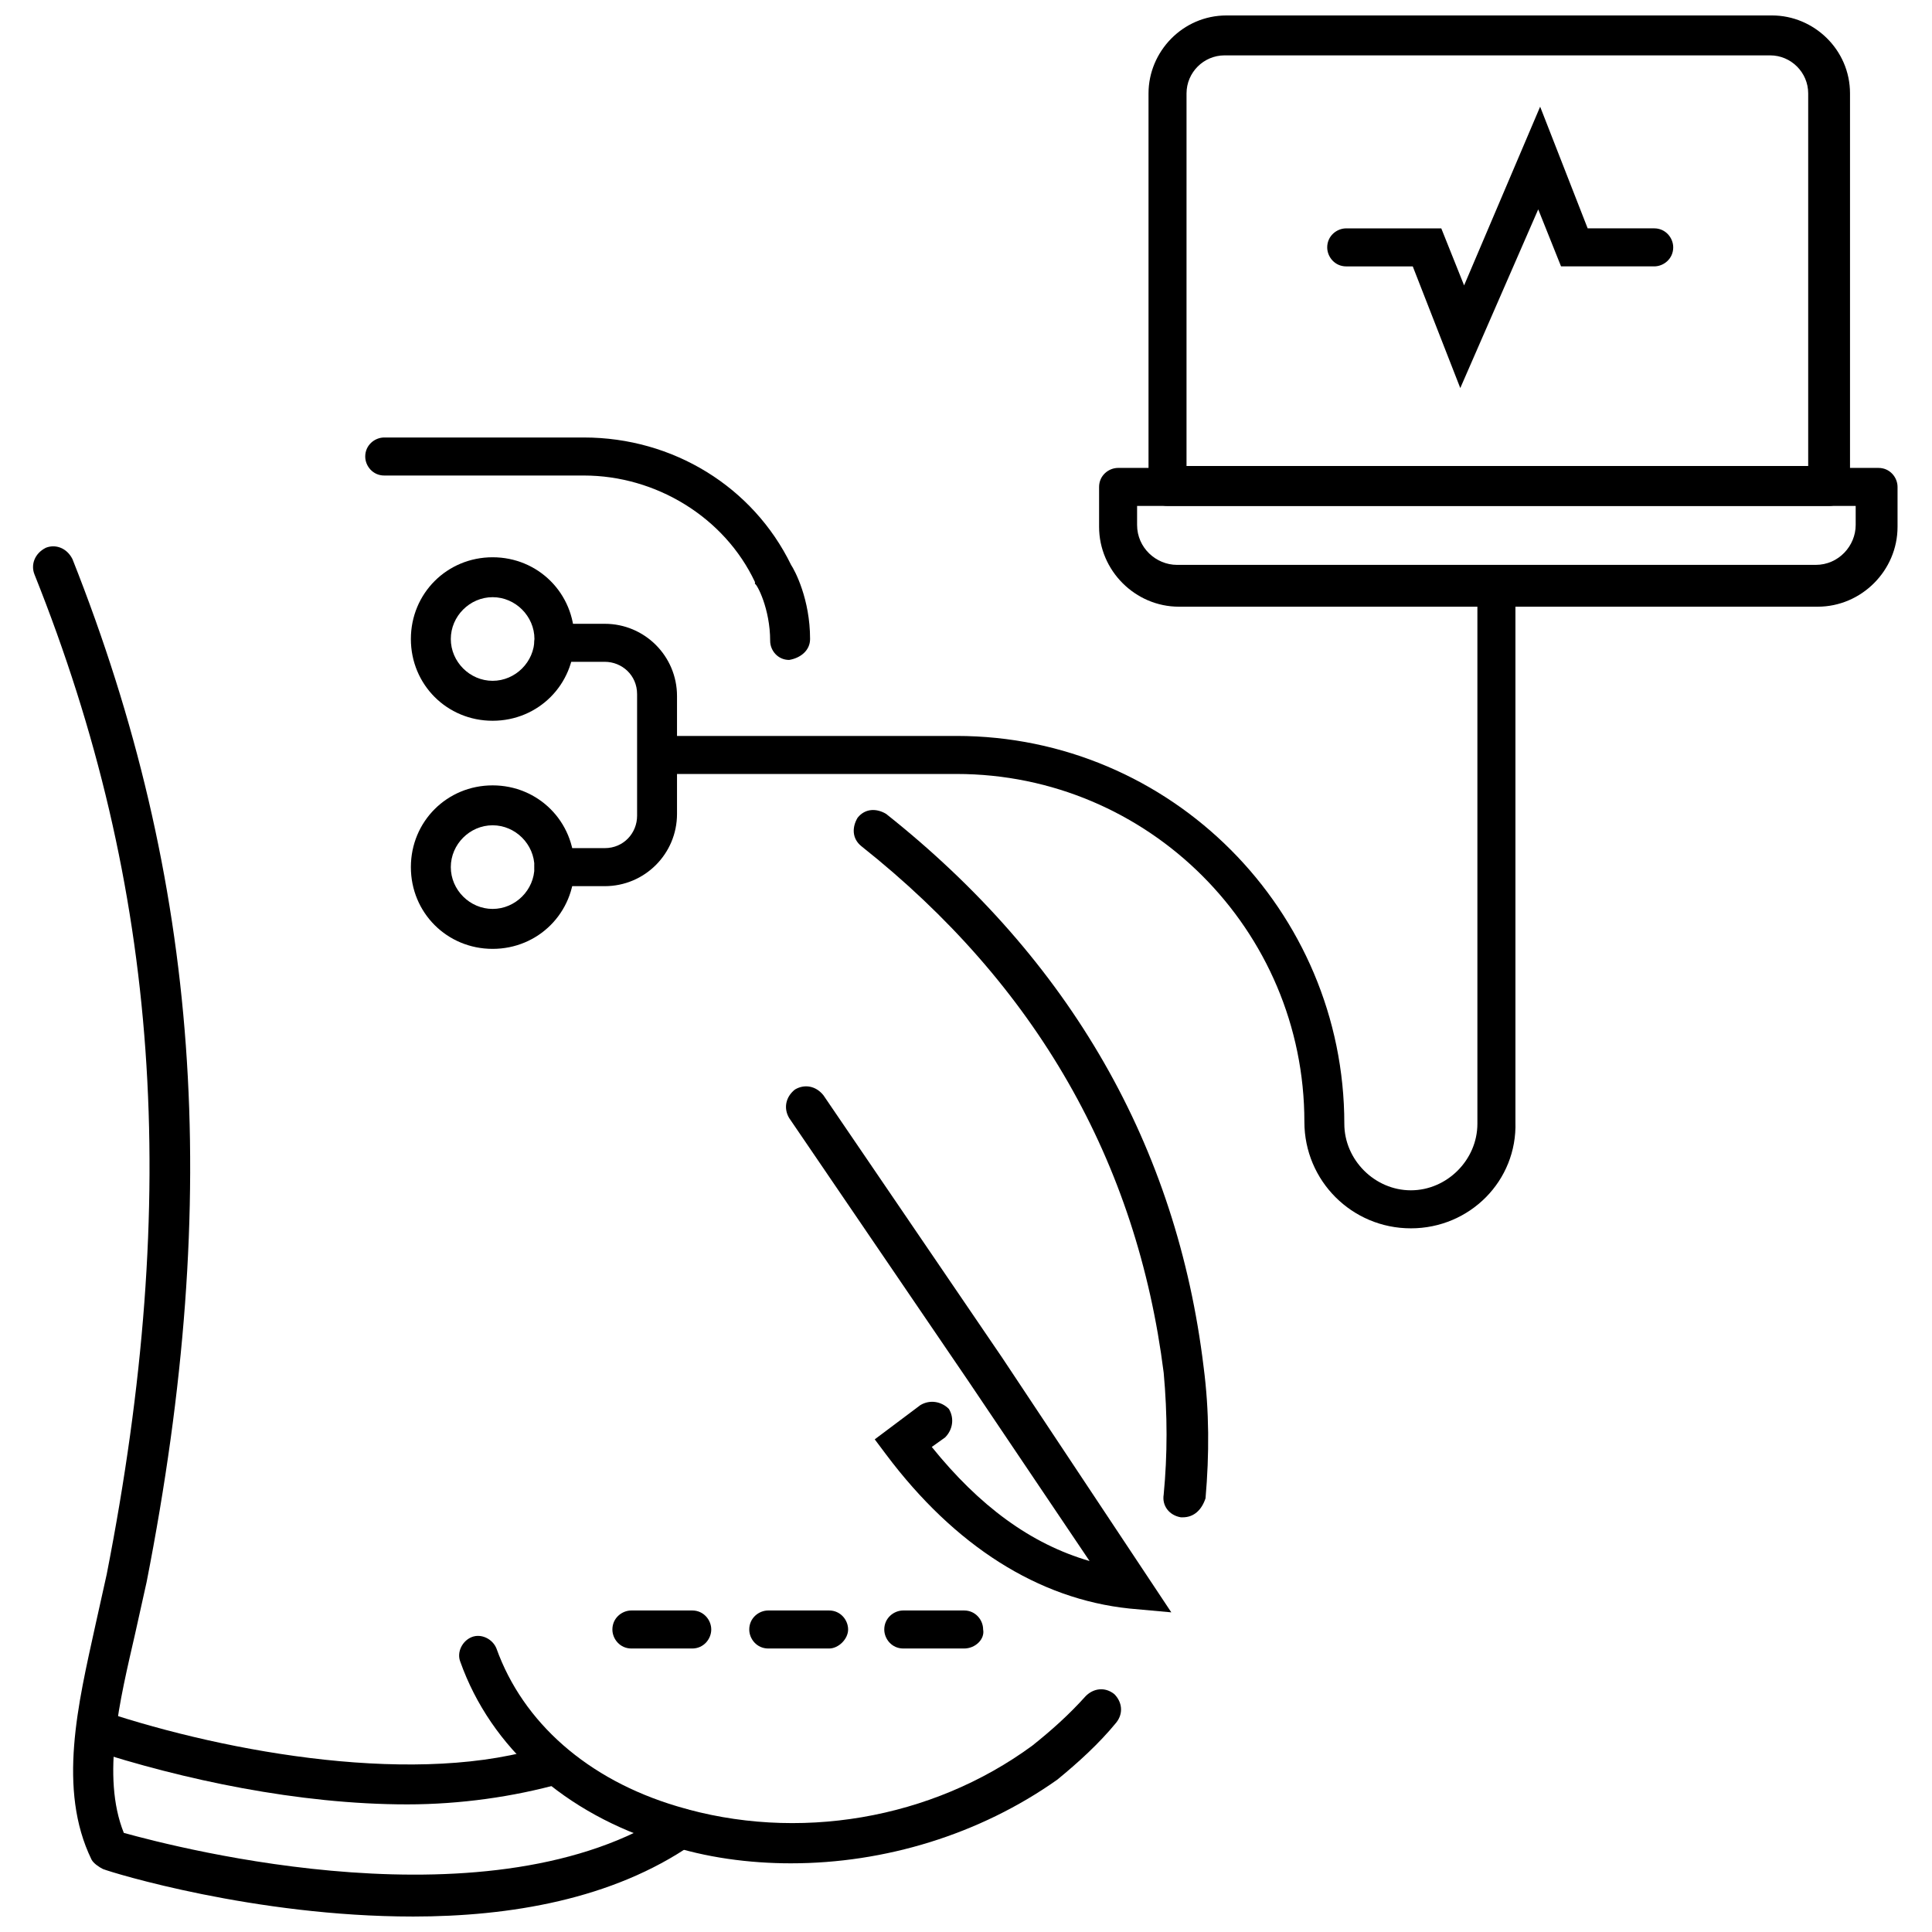 <?xml version="1.0" encoding="UTF-8"?>
<!-- Uploaded to: SVG Repo, www.svgrepo.com, Generator: SVG Repo Mixer Tools -->
<svg width="800px" height="800px" version="1.1" viewBox="144 144 512 512" xmlns="http://www.w3.org/2000/svg">
 <defs>
  <clipPath id="b">
   <path d="m152 288h178v363.9h-178z"/>
  </clipPath>
  <clipPath id="a">
   <path d="m448 148.09h187v130.91h-187z"/>
  </clipPath>
 </defs>
 <path d="m353.14 318.89c-3.023 0-5.039-2.519-5.039-5.039 0-8.566-3.527-15.113-4.031-15.113v-0.504c-8.062-17.129-26.199-28.215-45.344-28.215h-52.898c-3.023 0-5.039-2.519-5.039-5.039 0-3.023 2.519-5.039 5.039-5.039h52.898c23.68 0 44.84 13.098 54.914 33.754 1.008 1.512 5.039 9.07 5.039 19.648 0.004 3.027-2.516 5.043-5.539 5.547z"/>
 <path d="m457.43 546.1h-0.504c-3.023-0.504-5.039-3.023-4.535-6.047 1.008-10.578 1.008-21.16 0-32.242-7.055-55.922-33.754-102.78-80.105-139.55-2.519-2.016-2.519-5.039-1.008-7.559 2.016-2.519 5.039-2.519 7.559-1.008 48.871 38.793 77.082 88.168 84.137 146.61 1.512 11.586 1.512 23.176 0.504 34.762-1.008 3.027-3.023 5.039-6.047 5.039z"/>
 <path d="m353.65 637.8c-11.082 0-22.672-1.512-33.25-5.039-26.703-8.062-46.352-25.695-54.41-48.367-1.008-2.519 0.504-5.543 3.023-6.551 2.519-1.008 5.543 0.504 6.551 3.023 7.055 19.648 24.184 34.762 47.863 41.816 31.738 9.574 67.512 3.527 94.211-16.121 5.039-4.031 9.574-8.062 14.105-13.098 2.016-2.016 5.039-2.519 7.559-0.504 2.016 2.016 2.519 5.039 0.504 7.559-4.535 5.543-10.078 10.578-15.617 15.113-20.664 14.609-45.852 22.168-70.539 22.168z"/>
 <path d="m251.88 622.18c-28.719 0-59.449-6.551-84.137-14.609l3.527-10.078c33.25 11.082 84.137 20.152 117.89 9.07l3.527 10.078c-12.594 3.523-26.703 5.539-40.809 5.539z"/>
 <g clip-path="url(#b)">
  <path d="m253.39 651.9c-41.816 0-79.602-11.586-82.121-12.594-1.008-0.504-2.519-1.512-3.023-2.519-9.07-18.641-3.527-41.312 1.008-61.969 1.008-4.535 2.016-9.07 3.023-13.602 19.648-100.26 14.105-181.88-19.145-265-1.008-2.519 0-5.543 3.023-7.055 2.519-1.008 5.543 0 7.055 3.023 33.754 85.145 39.801 168.27 19.648 271.05-1.008 4.535-2.016 9.07-3.023 13.602-4.031 17.633-9.07 37.785-3.023 52.898 14.609 4.031 97.738 25.695 145.1-5.543 2.519-1.512 5.543-1.008 7.055 1.512 1.512 2.519 1.008 5.543-1.512 7.055-21.164 14.609-48.367 19.145-74.062 19.145z"/>
 </g>
 <path d="m399.5 580.87h-16.121c-3.023 0-5.039-2.519-5.039-5.039 0-3.023 2.519-5.039 5.039-5.039h16.121c3.023 0 5.039 2.519 5.039 5.039 0.5 2.519-2.019 5.039-5.039 5.039z"/>
 <path d="m363.72 580.87h-16.121c-3.023 0-5.039-2.519-5.039-5.039 0-3.023 2.519-5.039 5.039-5.039h16.121c3.023 0 5.039 2.519 5.039 5.039s-2.519 5.039-5.039 5.039z"/>
 <path d="m327.45 580.87h-16.121c-3.023 0-5.039-2.519-5.039-5.039 0-3.023 2.519-5.039 5.039-5.039h16.121c3.023 0 5.039 2.519 5.039 5.039s-2.016 5.039-5.039 5.039z"/>
 <path d="m454.41 571.29-11.082-1.008c-24.184-2.519-46.352-16.625-64.488-40.809l-3.023-4.031 12.09-9.07c2.519-1.512 5.543-1.008 7.559 1.008 1.512 2.519 1.008 5.543-1.008 7.559l-3.527 2.519c12.594 15.617 26.199 25.695 41.816 30.23l-32.242-47.863-47.359-69.523c-1.512-2.519-1.008-5.543 1.512-7.559 2.519-1.512 5.543-1.008 7.559 1.512l47.359 69.527z"/>
 <path d="m530.99 246.84-12.594-32.242h-17.633c-3.023 0-5.039-2.519-5.039-5.039 0-3.023 2.519-5.039 5.039-5.039h25.191l6.047 15.113 20.152-47.359 12.594 32.242h17.633c3.023 0 5.039 2.519 5.039 5.039 0 3.023-2.519 5.039-5.039 5.039h-24.688l-6.047-15.113z"/>
 <path d="m625.71 304.78h-169.28c-11.586 0-21.16-9.574-21.16-21.16v-10.578c0-3.023 2.519-5.039 5.039-5.039h201.52c3.023 0 5.039 2.519 5.039 5.039v10.578c-0.004 11.59-9.574 21.16-21.16 21.16zm-180.37-26.699v5.039c0 6.047 5.039 10.578 10.578 10.578h169.28c6.047 0 10.578-5.039 10.578-10.578v-5.039z"/>
 <g clip-path="url(#a)">
  <path d="m628.73 278.08h-175.32c-3.023 0-5.039-2.519-5.039-5.039v-104.29c0-11.082 9.07-20.656 20.656-20.656h144.59c11.082 0 20.656 9.07 20.656 20.656v104.29c-0.504 3.023-3.023 5.039-5.543 5.039zm-170.29-10.582h164.75v-98.746c0-5.543-4.535-10.078-10.078-10.078h-144.59c-5.543 0-10.078 4.535-10.078 10.078z"/>
 </g>
 <path d="m274.55 335.01c-12.09 0-21.664-9.574-21.664-21.664s9.574-21.664 21.664-21.664c12.09 0 21.664 9.574 21.664 21.664s-9.574 21.664-21.664 21.664zm0-32.75c-6.047 0-11.082 5.039-11.082 11.082 0 6.047 5.039 11.082 11.082 11.082 6.047 0 11.082-5.039 11.082-11.082 0-6.043-5.039-11.082-11.082-11.082z"/>
 <path d="m274.55 395.46c-12.09 0-21.664-9.574-21.664-21.664 0-12.09 9.574-21.664 21.664-21.664 12.09 0 21.664 9.574 21.664 21.664 0 12.09-9.574 21.664-21.664 21.664zm0-32.75c-6.047 0-11.082 5.039-11.082 11.082 0 6.047 5.039 11.082 11.082 11.082 6.047 0 11.082-5.039 11.082-11.082s-5.039-11.082-11.082-11.082z"/>
 <path d="m304.27 378.84h-13.602c-3.023 0-5.039-2.519-5.039-5.039 0-3.023 2.519-5.039 5.039-5.039h13.602c5.039 0 8.566-4.031 8.566-8.566v-32.242c0-5.039-4.031-8.566-8.566-8.566h-13.602c-3.023 0-5.039-2.519-5.039-5.039 0-3.023 2.519-5.039 5.039-5.039l13.602 0.004c10.578 0 19.145 8.566 19.145 19.145v31.238c0 10.578-8.562 19.145-19.145 19.145z"/>
 <path d="m517.89 469.52c-15.617 0-28.215-12.594-28.215-28.215 0-50.883-41.312-92.195-92.195-92.195h-79.098c-3.023 0-5.039-2.519-5.039-5.039 0-3.023 2.519-5.039 5.039-5.039h79.098c56.93 0 102.78 46.352 102.78 102.78 0 9.574 8.062 17.633 17.633 17.633 9.574 0 17.633-8.062 17.633-17.633v-142.07c0-3.023 2.519-5.039 5.039-5.039 3.023 0 5.039 2.519 5.039 5.039v141.57c0.5 15.617-12.094 28.211-27.711 28.211z"/>
</svg>